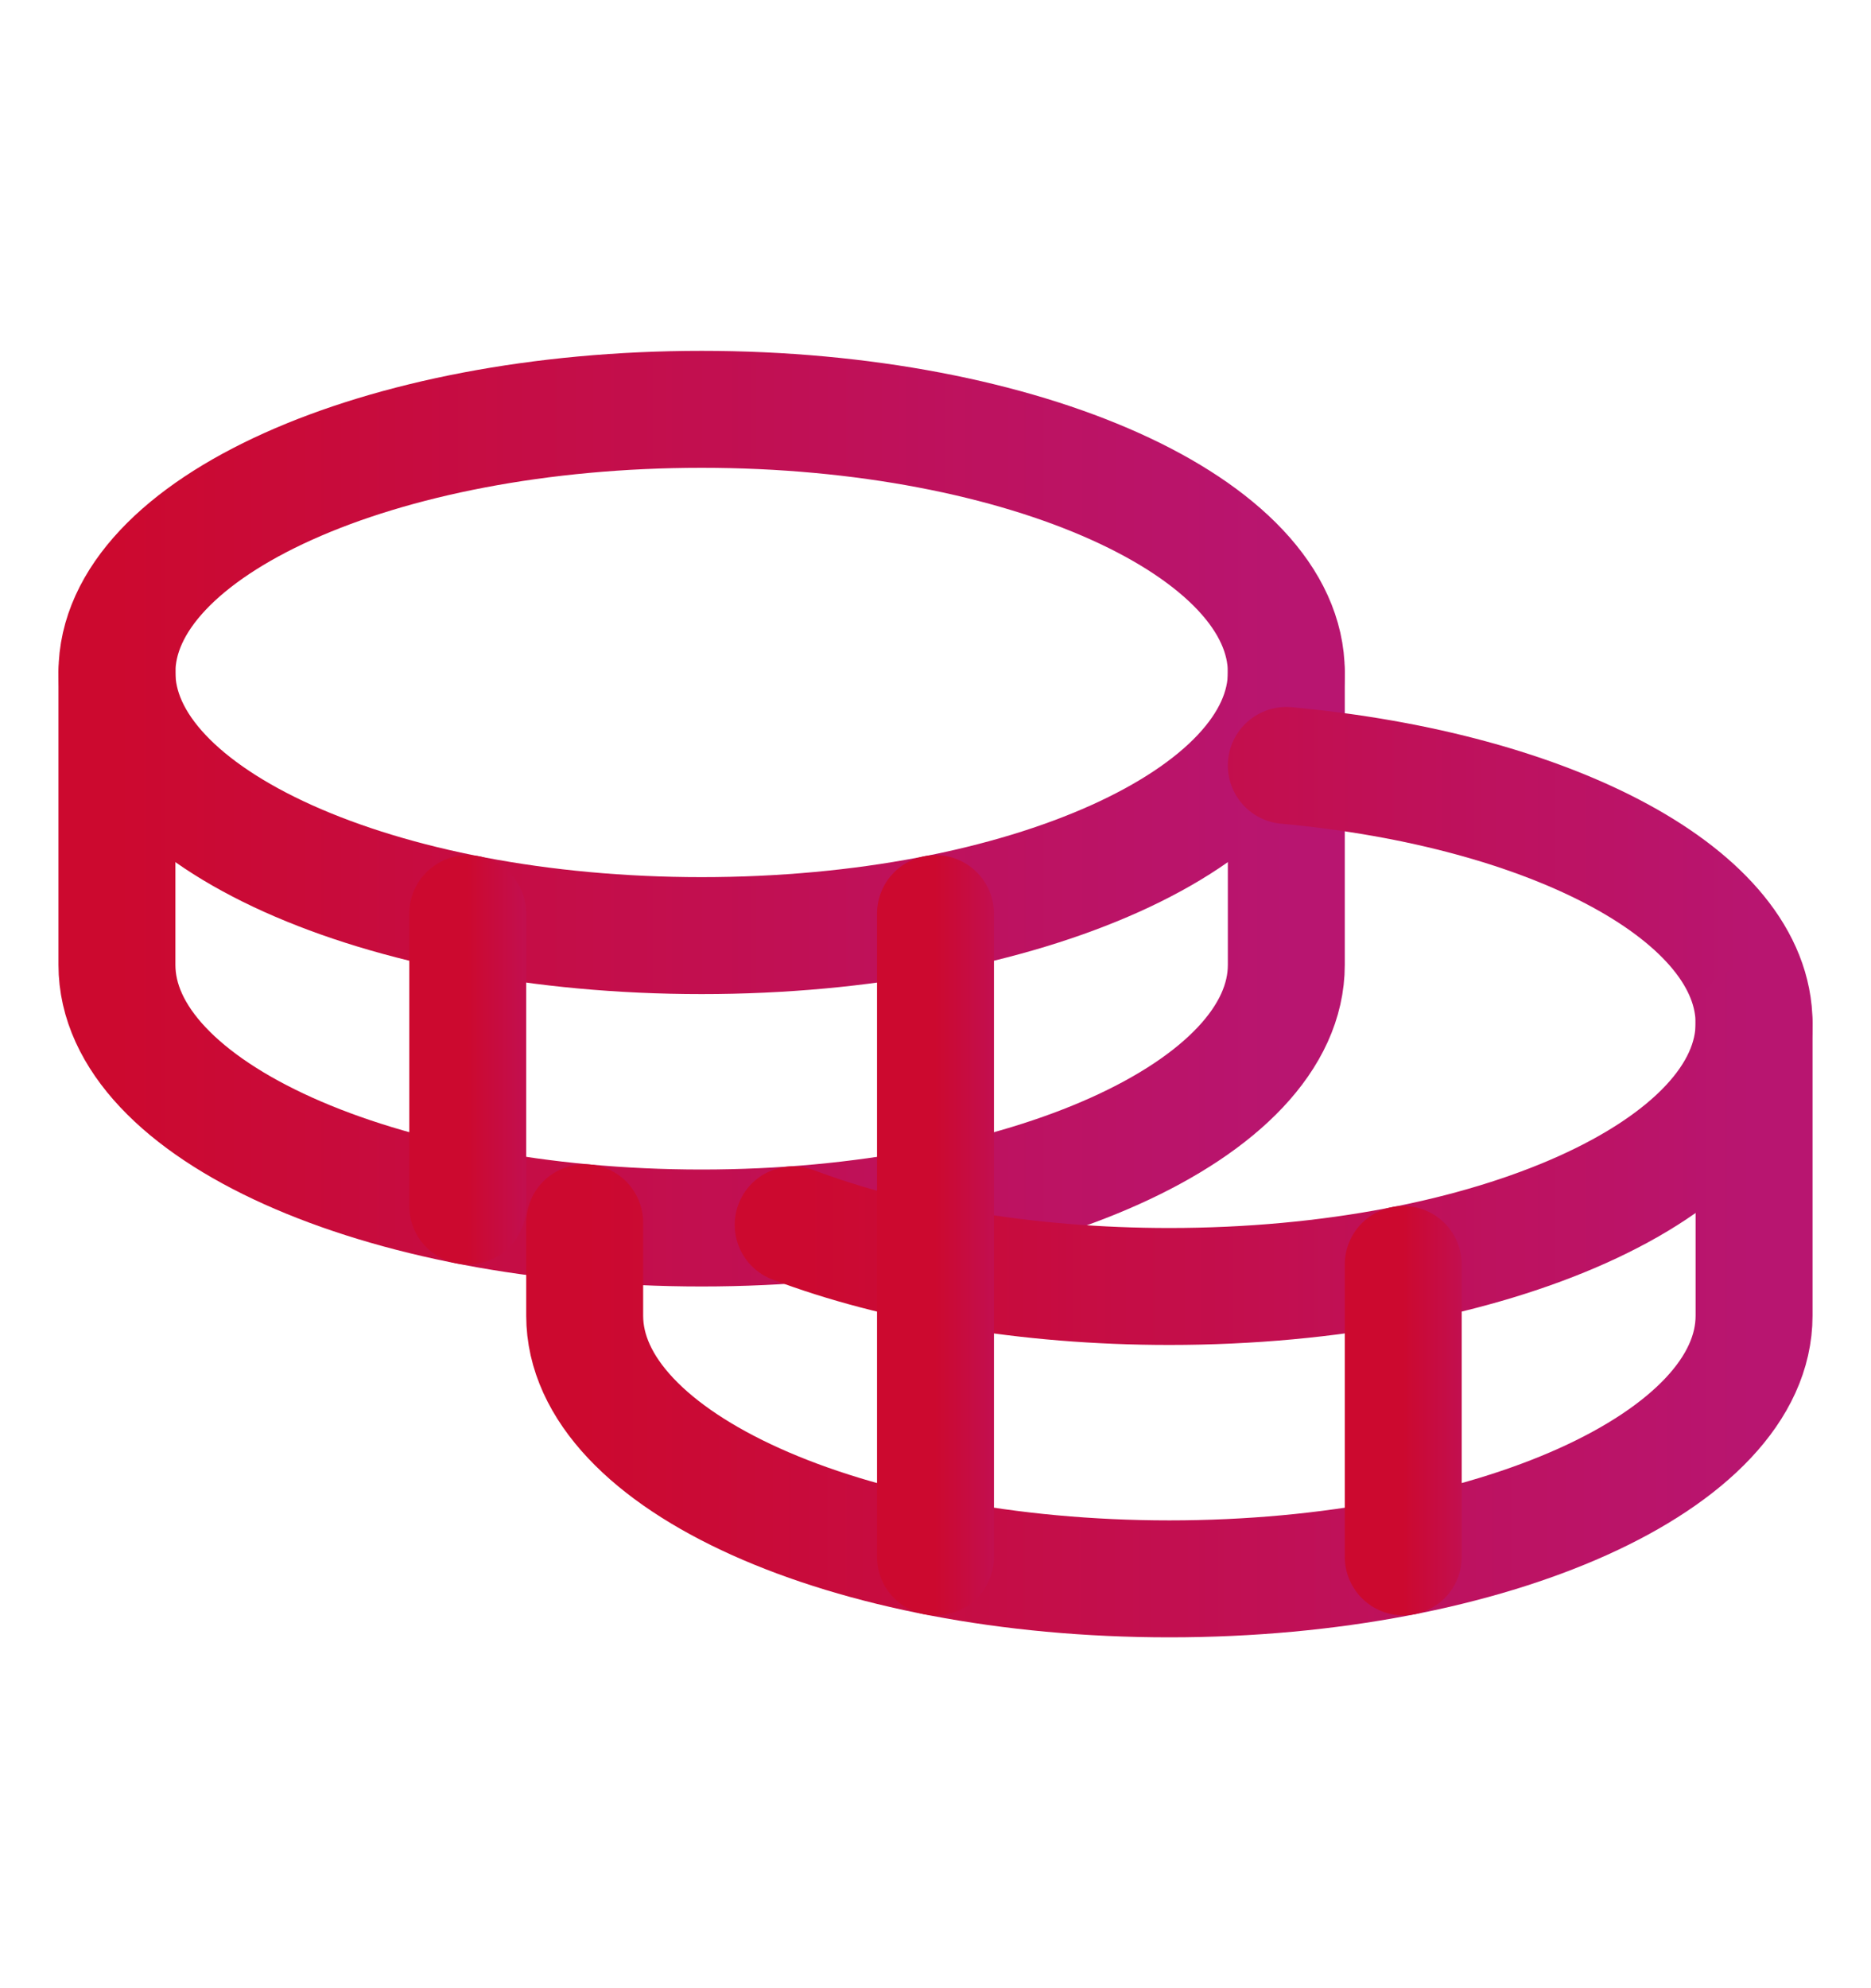 <svg width="16" height="17" viewBox="0 0 16 17" fill="none" xmlns="http://www.w3.org/2000/svg">
<g clip-path="url(#clip0_40_580)">
<path d="M6 8C8.761 8 11 6.993 11 5.75C11 4.507 8.761 3.5 6 3.5C3.239 3.5 1 4.507 1 5.75C1 6.993 3.239 8 6 8Z" stroke="url(#paint0_linear_40_580)" stroke-linecap="round" stroke-linejoin="round"/>
<path d="M1 5.75V8.25C1 9.492 3.239 10.5 6 10.5C8.761 10.5 11 9.492 11 8.25V5.75" stroke="url(#paint1_linear_40_580)" stroke-linecap="round" stroke-linejoin="round"/>
<path d="M4 7.812V10.312" stroke="url(#paint2_linear_40_580)" stroke-linecap="round" stroke-linejoin="round"/>
<path d="M11 6.545C13.283 6.754 15 7.661 15 8.75C15 9.993 12.761 11 10 11C8.775 11 7.653 10.802 6.783 10.473" stroke="url(#paint3_linear_40_580)" stroke-linecap="round" stroke-linejoin="round"/>
<path d="M5 10.455V11.25C5 12.492 7.239 13.5 10 13.5C12.761 13.5 15 12.492 15 11.25V8.75" stroke="url(#paint4_linear_40_580)" stroke-linecap="round" stroke-linejoin="round"/>
<path d="M12 10.812V13.312" stroke="url(#paint5_linear_40_580)" stroke-linecap="round" stroke-linejoin="round"/>
<path d="M8 7.812V13.312" stroke="url(#paint6_linear_40_580)" stroke-linecap="round" stroke-linejoin="round"/>
</g>
<defs>
<linearGradient id="paint0_linear_40_580" x1="1" y1="5.75" x2="11" y2="5.75" gradientUnits="userSpaceOnUse">
<stop stop-color="#CC092F"/>
<stop offset="1" stop-color="#B81570"/>
</linearGradient>
<linearGradient id="paint1_linear_40_580" x1="1" y1="8.125" x2="11" y2="8.125" gradientUnits="userSpaceOnUse">
<stop stop-color="#CC092F"/>
<stop offset="1" stop-color="#B81570"/>
</linearGradient>
<linearGradient id="paint2_linear_40_580" x1="4" y1="9.062" x2="5" y2="9.062" gradientUnits="userSpaceOnUse">
<stop stop-color="#CC092F"/>
<stop offset="1" stop-color="#B81570"/>
</linearGradient>
<linearGradient id="paint3_linear_40_580" x1="6.783" y1="8.773" x2="15" y2="8.773" gradientUnits="userSpaceOnUse">
<stop stop-color="#CC092F"/>
<stop offset="1" stop-color="#B81570"/>
</linearGradient>
<linearGradient id="paint4_linear_40_580" x1="5" y1="11.125" x2="15" y2="11.125" gradientUnits="userSpaceOnUse">
<stop stop-color="#CC092F"/>
<stop offset="1" stop-color="#B81570"/>
</linearGradient>
<linearGradient id="paint5_linear_40_580" x1="12" y1="12.062" x2="13" y2="12.062" gradientUnits="userSpaceOnUse">
<stop stop-color="#CC092F"/>
<stop offset="1" stop-color="#B81570"/>
</linearGradient>
<linearGradient id="paint6_linear_40_580" x1="8" y1="10.562" x2="9" y2="10.562" gradientUnits="userSpaceOnUse">
<stop stop-color="#CC092F"/>
<stop offset="1" stop-color="#B81570"/>
</linearGradient>
<clipPath id="clip0_40_580">
<rect width="16" height="16" fill="white" transform="translate(0 0.5)"/>
</clipPath>
</defs>
</svg>
